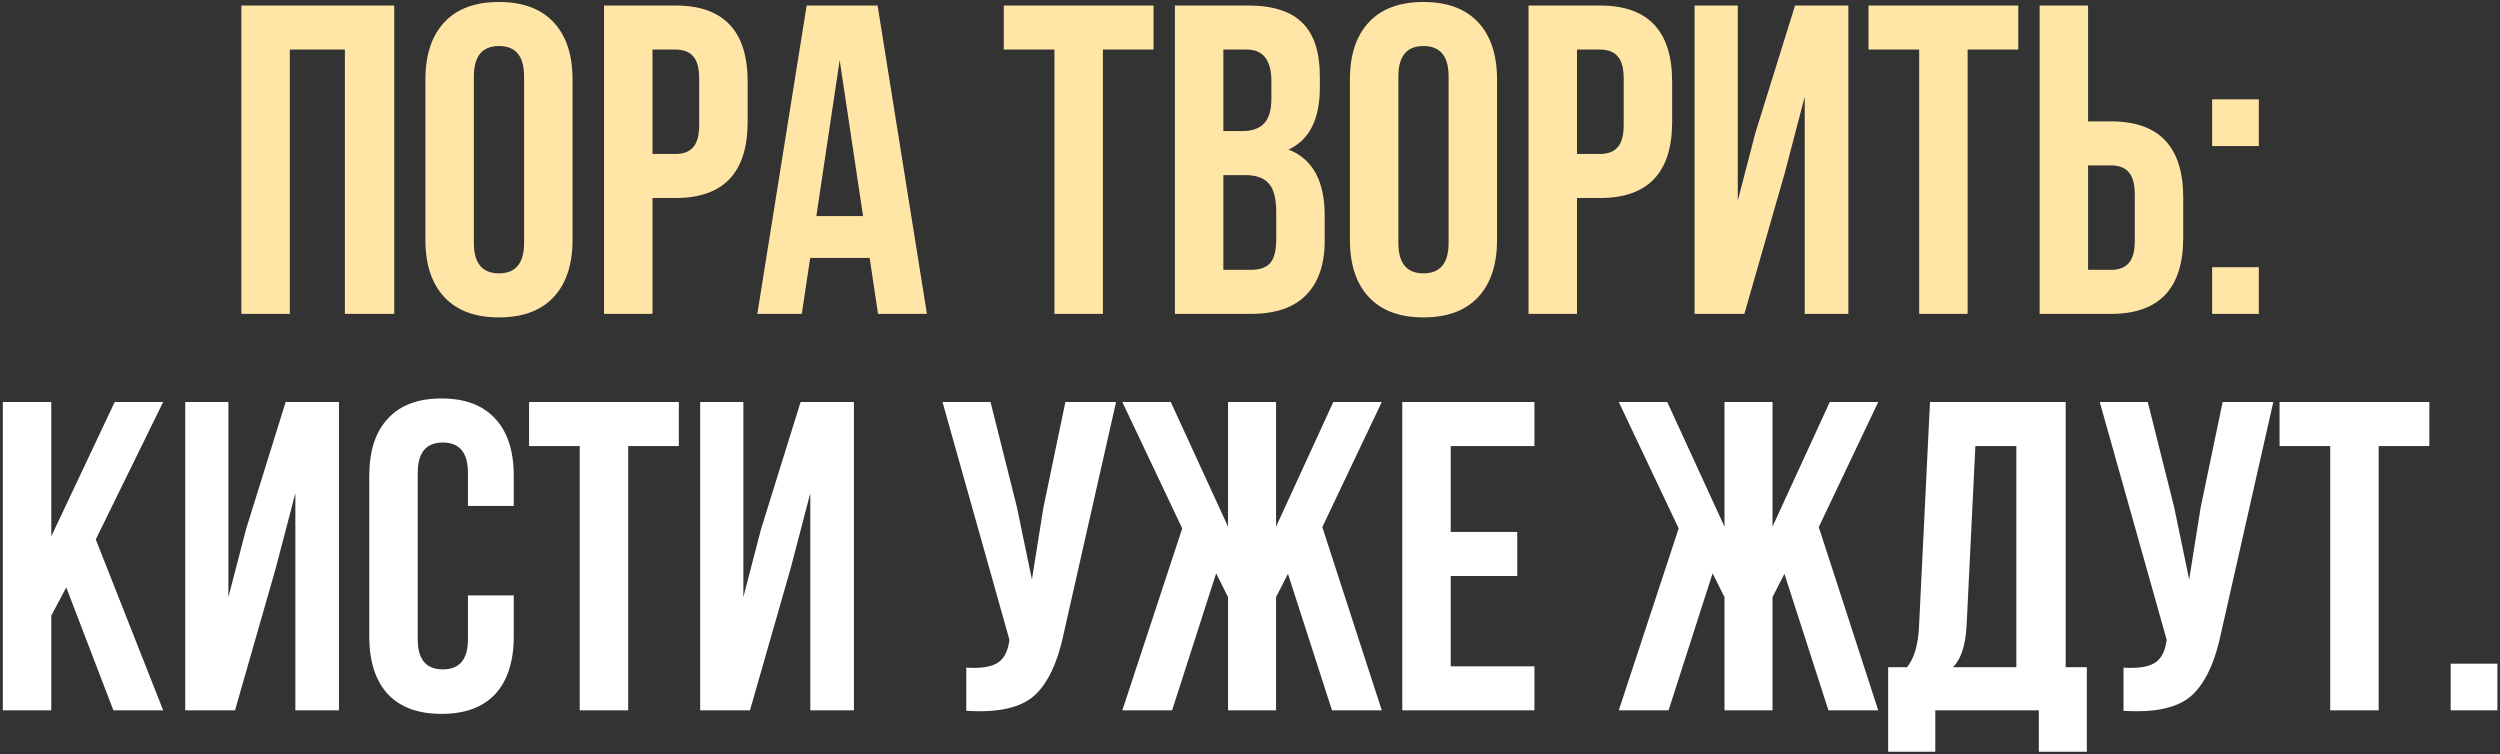 <?xml version="1.0" encoding="UTF-8"?> <svg xmlns="http://www.w3.org/2000/svg" width="454" height="137" viewBox="0 0 454 137" fill="none"><rect x="0" y="0" width="454" height="137" fill="#333333" stroke="none"/><path d="M52.633 9V57H43.833V1H71.593V57H62.633V9H52.633ZM86.053 13.88V44.12C86.053 47.8 87.573 49.64 90.613 49.64C93.653 49.64 95.173 47.8 95.173 44.12V13.88C95.173 10.2 93.653 8.36 90.613 8.36C87.573 8.36 86.053 10.2 86.053 13.88ZM77.253 43.56V14.44C77.253 9.96 78.4 6.493 80.693 4.04C82.987 1.587 86.293 0.36 90.613 0.36C94.933 0.36 98.24 1.587 100.533 4.04C102.827 6.493 103.973 9.96 103.973 14.44V43.56C103.973 48.04 102.827 51.507 100.533 53.96C98.24 56.413 94.933 57.64 90.613 57.64C86.293 57.64 82.987 56.413 80.693 53.96C78.4 51.507 77.253 48.04 77.253 43.56ZM122.652 1C131.399 1 135.772 5.613 135.772 14.84V22.12C135.772 31.347 131.399 35.96 122.652 35.96H118.492V57H109.692V1H122.652ZM122.652 9H118.492V27.96H122.652C124.092 27.96 125.159 27.56 125.852 26.76C126.599 25.96 126.972 24.6 126.972 22.68V14.28C126.972 12.36 126.599 11 125.852 10.2C125.159 9.4 124.092 9 122.652 9ZM159.368 1L168.328 57H159.448L157.928 46.84H147.128L145.608 57H137.528L146.488 1H159.368ZM152.488 10.92L148.248 39.24H156.728L152.488 10.92ZM182.288 9V1H209.488V9H200.288V57H191.488V9H182.288ZM226.644 1C231.177 1 234.484 2.067 236.564 4.2C238.644 6.28 239.684 9.507 239.684 13.88V15.88C239.684 21.64 237.791 25.4 234.004 27.16C238.377 28.867 240.564 32.867 240.564 39.16V43.72C240.564 48.04 239.417 51.347 237.124 53.64C234.884 55.88 231.577 57 227.204 57H213.364V1H226.644ZM226.084 31.8H222.164V49H227.204C228.751 49 229.897 48.6 230.644 47.8C231.391 46.947 231.764 45.507 231.764 43.48V38.6C231.764 36.04 231.311 34.28 230.404 33.32C229.551 32.307 228.111 31.8 226.084 31.8ZM226.404 9H222.164V23.8H225.604C227.364 23.8 228.671 23.347 229.524 22.44C230.431 21.533 230.884 20.013 230.884 17.88V14.76C230.884 10.92 229.391 9 226.404 9ZM253.944 13.88V44.12C253.944 47.8 255.464 49.64 258.504 49.64C261.544 49.64 263.064 47.8 263.064 44.12V13.88C263.064 10.2 261.544 8.36 258.504 8.36C255.464 8.36 253.944 10.2 253.944 13.88ZM245.144 43.56V14.44C245.144 9.96 246.291 6.493 248.584 4.04C250.877 1.587 254.184 0.36 258.504 0.36C262.824 0.36 266.131 1.587 268.424 4.04C270.717 6.493 271.864 9.96 271.864 14.44V43.56C271.864 48.04 270.717 51.507 268.424 53.96C266.131 56.413 262.824 57.64 258.504 57.64C254.184 57.64 250.877 56.413 248.584 53.96C246.291 51.507 245.144 48.04 245.144 43.56ZM290.543 1C299.289 1 303.663 5.613 303.663 14.84V22.12C303.663 31.347 299.289 35.96 290.543 35.96H286.383V57H277.583V1H290.543ZM290.543 9H286.383V27.96H290.543C291.983 27.96 293.049 27.56 293.743 26.76C294.489 25.96 294.863 24.6 294.863 22.68V14.28C294.863 12.36 294.489 11 293.743 10.2C293.049 9.4 291.983 9 290.543 9ZM324.139 31.32L316.779 57H307.739V1H315.579V36.44L318.779 24.12L325.979 1H335.659V57H327.739V17.56L324.139 31.32ZM339.32 9V1H366.52V9H357.32V57H348.52V9H339.32ZM383.355 57H370.395V1H379.195V22.04H383.355C392.102 22.04 396.475 26.653 396.475 35.88V43.16C396.475 52.387 392.102 57 383.355 57ZM379.195 49H383.355C384.795 49 385.862 48.6 386.555 47.8C387.302 47 387.675 45.64 387.675 43.72V35.32C387.675 33.4 387.302 32.04 386.555 31.24C385.862 30.44 384.795 30.04 383.355 30.04H379.195V49ZM401.723 48.52H410.203V57H401.723V48.52ZM401.723 18.04H410.203V26.52H401.723V18.04Z" fill="#FFE6A7"></path><path d="M20.593 129L12.033 106.68L9.312 111.8V129H0.512V73H9.312V97.4L20.832 73H29.633L17.392 97.96L29.633 129H20.593ZM50.038 103.32L42.678 129H33.638V73H41.477V108.44L44.678 96.12L51.877 73H61.557V129H53.638V89.56L50.038 103.32ZM84.978 108.12H93.298V115.56C93.298 120.093 92.178 123.587 89.938 126.04C87.698 128.44 84.445 129.64 80.178 129.64C75.912 129.64 72.658 128.44 70.418 126.04C68.178 123.587 67.058 120.093 67.058 115.56V86.44C67.058 81.907 68.178 78.44 70.418 76.04C72.658 73.587 75.912 72.36 80.178 72.36C84.445 72.36 87.698 73.587 89.938 76.04C92.178 78.44 93.298 81.907 93.298 86.44V91.88H84.978V85.88C84.978 82.2 83.458 80.36 80.418 80.36C77.378 80.36 75.858 82.2 75.858 85.88V116.12C75.858 119.747 77.378 121.56 80.418 121.56C83.458 121.56 84.978 119.747 84.978 116.12V108.12ZM96.078 81V73H123.278V81H114.078V129H105.278V81H96.078ZM143.553 103.32L136.193 129H127.153V73H134.993V108.44L138.193 96.12L145.393 73H155.073V129H147.153V89.56L143.553 103.32ZM202.676 73L193.236 114.76C192.116 120.2 190.329 124.04 187.876 126.28C185.422 128.52 181.289 129.453 175.476 129.08V121.24C177.876 121.4 179.689 121.16 180.916 120.52C182.142 119.88 182.916 118.6 183.236 116.68L183.316 116.2L171.156 73H179.876L184.676 92.12L187.396 105.24L189.476 92.2L193.476 73H202.676ZM231.732 73V95.64L242.132 73H250.932L240.132 95.72L250.932 129H241.892L233.892 104.2L231.732 108.44V129H223.012V108.44L220.852 104.12L212.852 129H203.812L214.692 95.96L203.812 73H212.612L223.012 95.64V73H231.732ZM263.453 81V96.6H275.533V104.6H263.453V121H278.653V129H254.653V73H278.653V81H263.453ZM321.888 73V95.64L332.288 73H341.088L330.288 95.72L341.088 129H332.048L324.048 104.2L321.888 108.44V129H313.168V108.44L311.008 104.12L303.008 129H293.968L304.848 95.96L293.968 73H302.768L313.168 95.64V73H321.888ZM378.969 136.52H370.249V129H351.449V136.52H342.889V121.16H346.329C347.609 119.56 348.329 117.133 348.489 113.88L350.489 73H375.129V121.16H378.969V136.52ZM358.729 81L357.129 113.72C356.916 117.293 356.089 119.773 354.649 121.16H366.169V81H358.729ZM412.832 73L403.392 114.76C402.272 120.2 400.485 124.04 398.032 126.28C395.579 128.52 391.445 129.453 385.632 129.08V121.24C388.032 121.4 389.845 121.16 391.072 120.52C392.299 119.88 393.072 118.6 393.392 116.68L393.472 116.2L381.312 73H390.032L394.832 92.12L397.552 105.24L399.632 92.2L403.632 73H412.832ZM413.968 81V73H441.168V81H431.968V129H423.168V81H413.968ZM445.044 120.52H453.524V129H445.044V120.52Z" fill="white"></path></svg> 